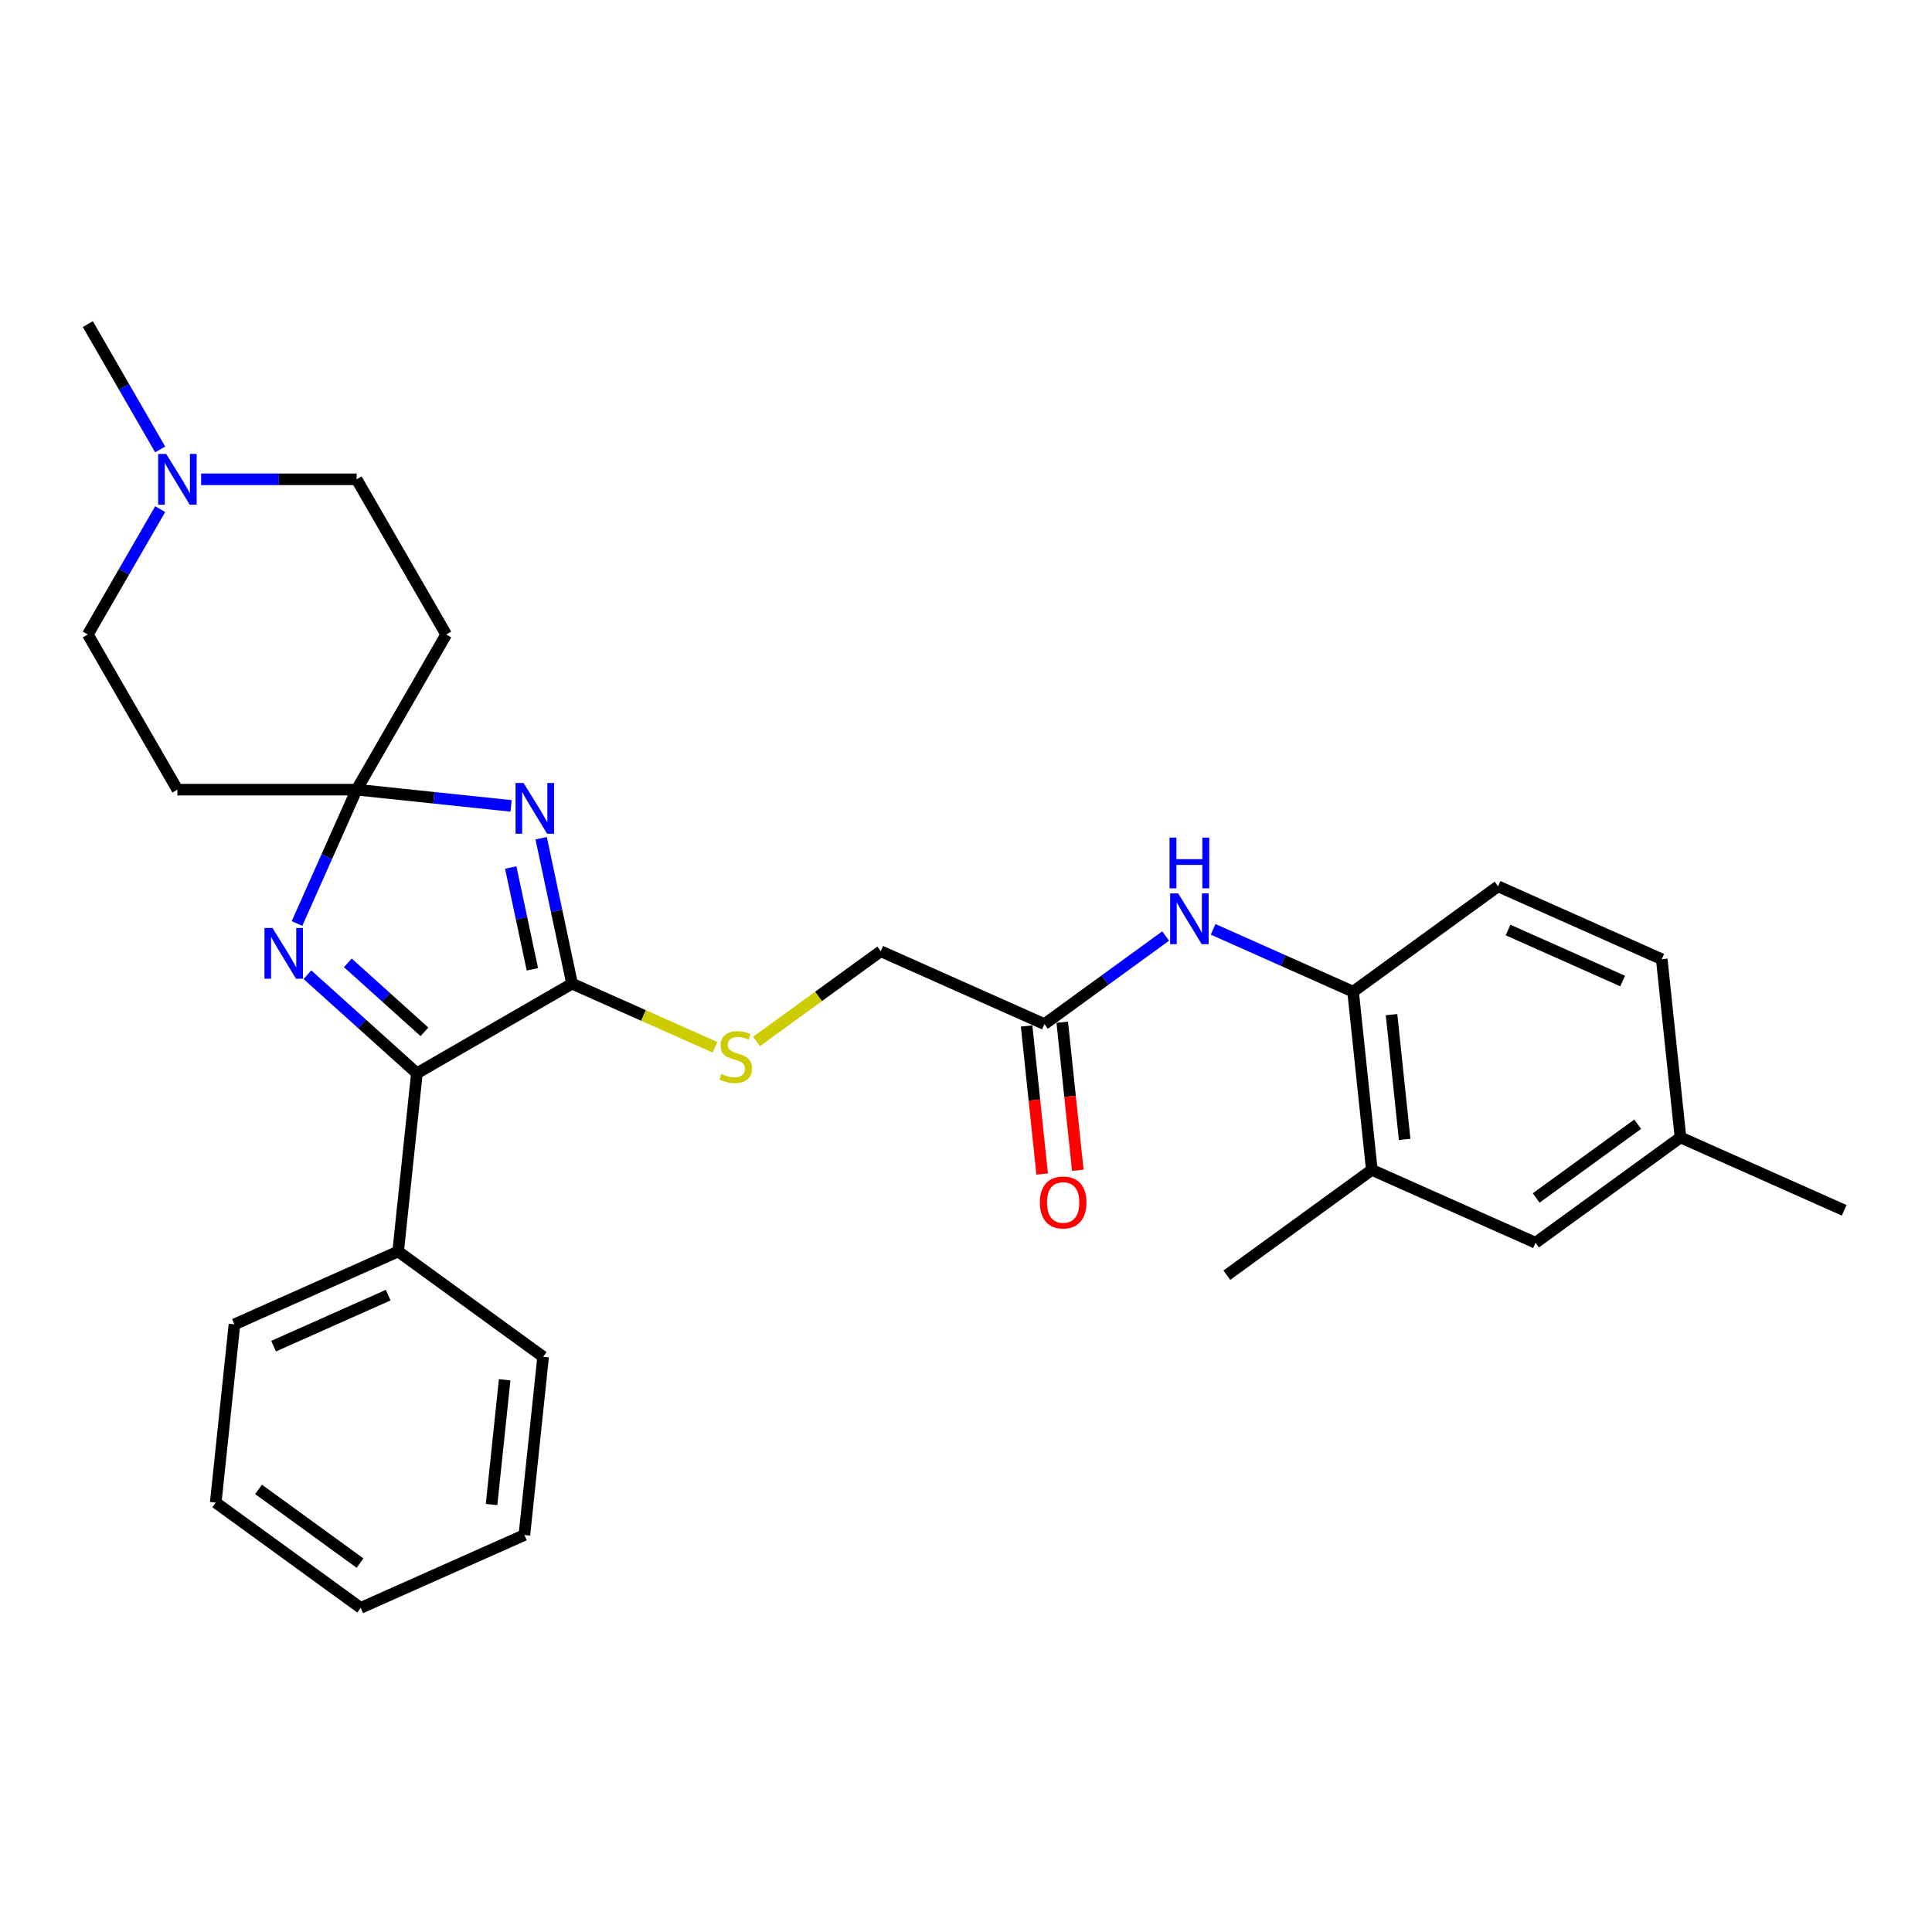 <?xml version='1.0' encoding='iso-8859-1'?>
<svg version='1.1' baseProfile='full'
              xmlns='http://www.w3.org/2000/svg'
                      xmlns:rdkit='http://www.rdkit.org/xml'
                      xmlns:xlink='http://www.w3.org/1999/xlink'
                  xml:space='preserve'
width='1000px' height='1000px' viewBox='0 0 1000 1000'>
<!-- END OF HEADER -->
<rect style='opacity:1.0;fill:#FFFFFF;stroke:none' width='1000' height='1000' x='0' y='0'> </rect>
<path class='bond-0' d='M 264.536,417.133 L 224.556,412.93' style='fill:none;fill-rule:evenodd;stroke:#0000FF;stroke-width:6px;stroke-linecap:butt;stroke-linejoin:miter;stroke-opacity:1' />
<path class='bond-0' d='M 224.556,412.93 L 184.576,408.728' style='fill:none;fill-rule:evenodd;stroke:#000000;stroke-width:6px;stroke-linecap:butt;stroke-linejoin:miter;stroke-opacity:1' />
<path class='bond-1' d='M 280.101,433.875 L 288.1,471.51' style='fill:none;fill-rule:evenodd;stroke:#0000FF;stroke-width:6px;stroke-linecap:butt;stroke-linejoin:miter;stroke-opacity:1' />
<path class='bond-1' d='M 288.1,471.51 L 296.1,509.144' style='fill:none;fill-rule:evenodd;stroke:#000000;stroke-width:6px;stroke-linecap:butt;stroke-linejoin:miter;stroke-opacity:1' />
<path class='bond-1' d='M 264.356,449.022 L 269.956,475.366' style='fill:none;fill-rule:evenodd;stroke:#0000FF;stroke-width:6px;stroke-linecap:butt;stroke-linejoin:miter;stroke-opacity:1' />
<path class='bond-1' d='M 269.956,475.366 L 275.556,501.711' style='fill:none;fill-rule:evenodd;stroke:#000000;stroke-width:6px;stroke-linecap:butt;stroke-linejoin:miter;stroke-opacity:1' />
<path class='bond-2' d='M 184.576,408.728 L 169.154,443.367' style='fill:none;fill-rule:evenodd;stroke:#000000;stroke-width:6px;stroke-linecap:butt;stroke-linejoin:miter;stroke-opacity:1' />
<path class='bond-2' d='M 169.154,443.367 L 153.732,478.006' style='fill:none;fill-rule:evenodd;stroke:#0000FF;stroke-width:6px;stroke-linecap:butt;stroke-linejoin:miter;stroke-opacity:1' />
<path class='bond-7' d='M 184.576,408.728 L 230.95,328.406' style='fill:none;fill-rule:evenodd;stroke:#000000;stroke-width:6px;stroke-linecap:butt;stroke-linejoin:miter;stroke-opacity:1' />
<path class='bond-8' d='M 184.576,408.728 L 91.829,408.728' style='fill:none;fill-rule:evenodd;stroke:#000000;stroke-width:6px;stroke-linecap:butt;stroke-linejoin:miter;stroke-opacity:1' />
<path class='bond-3' d='M 296.1,509.144 L 215.778,555.518' style='fill:none;fill-rule:evenodd;stroke:#000000;stroke-width:6px;stroke-linecap:butt;stroke-linejoin:miter;stroke-opacity:1' />
<path class='bond-5' d='M 296.1,509.144 L 333.094,525.615' style='fill:none;fill-rule:evenodd;stroke:#000000;stroke-width:6px;stroke-linecap:butt;stroke-linejoin:miter;stroke-opacity:1' />
<path class='bond-5' d='M 333.094,525.615 L 370.089,542.086' style='fill:none;fill-rule:evenodd;stroke:#CCCC00;stroke-width:6px;stroke-linecap:butt;stroke-linejoin:miter;stroke-opacity:1' />
<path class='bond-29' d='M 159.132,504.515 L 187.455,530.016' style='fill:none;fill-rule:evenodd;stroke:#0000FF;stroke-width:6px;stroke-linecap:butt;stroke-linejoin:miter;stroke-opacity:1' />
<path class='bond-29' d='M 187.455,530.016 L 215.778,555.518' style='fill:none;fill-rule:evenodd;stroke:#000000;stroke-width:6px;stroke-linecap:butt;stroke-linejoin:miter;stroke-opacity:1' />
<path class='bond-29' d='M 180.041,498.38 L 199.867,516.231' style='fill:none;fill-rule:evenodd;stroke:#0000FF;stroke-width:6px;stroke-linecap:butt;stroke-linejoin:miter;stroke-opacity:1' />
<path class='bond-29' d='M 199.867,516.231 L 219.693,534.083' style='fill:none;fill-rule:evenodd;stroke:#000000;stroke-width:6px;stroke-linecap:butt;stroke-linejoin:miter;stroke-opacity:1' />
<path class='bond-12' d='M 215.778,555.518 L 206.083,647.758' style='fill:none;fill-rule:evenodd;stroke:#000000;stroke-width:6px;stroke-linecap:butt;stroke-linejoin:miter;stroke-opacity:1' />
<path class='bond-4' d='M 603.348,484.482 L 571.971,507.279' style='fill:none;fill-rule:evenodd;stroke:#0000FF;stroke-width:6px;stroke-linecap:butt;stroke-linejoin:miter;stroke-opacity:1' />
<path class='bond-4' d='M 571.971,507.279 L 540.593,530.076' style='fill:none;fill-rule:evenodd;stroke:#000000;stroke-width:6px;stroke-linecap:butt;stroke-linejoin:miter;stroke-opacity:1' />
<path class='bond-6' d='M 627.908,481.028 L 664.132,497.156' style='fill:none;fill-rule:evenodd;stroke:#0000FF;stroke-width:6px;stroke-linecap:butt;stroke-linejoin:miter;stroke-opacity:1' />
<path class='bond-6' d='M 664.132,497.156 L 700.357,513.285' style='fill:none;fill-rule:evenodd;stroke:#000000;stroke-width:6px;stroke-linecap:butt;stroke-linejoin:miter;stroke-opacity:1' />
<path class='bond-18' d='M 391.569,539.065 L 423.716,515.709' style='fill:none;fill-rule:evenodd;stroke:#CCCC00;stroke-width:6px;stroke-linecap:butt;stroke-linejoin:miter;stroke-opacity:1' />
<path class='bond-18' d='M 423.716,515.709 L 455.864,492.352' style='fill:none;fill-rule:evenodd;stroke:#000000;stroke-width:6px;stroke-linecap:butt;stroke-linejoin:miter;stroke-opacity:1' />
<path class='bond-11' d='M 700.357,513.285 L 710.052,605.524' style='fill:none;fill-rule:evenodd;stroke:#000000;stroke-width:6px;stroke-linecap:butt;stroke-linejoin:miter;stroke-opacity:1' />
<path class='bond-11' d='M 720.259,525.182 L 727.046,589.749' style='fill:none;fill-rule:evenodd;stroke:#000000;stroke-width:6px;stroke-linecap:butt;stroke-linejoin:miter;stroke-opacity:1' />
<path class='bond-17' d='M 700.357,513.285 L 775.392,458.769' style='fill:none;fill-rule:evenodd;stroke:#000000;stroke-width:6px;stroke-linecap:butt;stroke-linejoin:miter;stroke-opacity:1' />
<path class='bond-15' d='M 230.95,328.406 L 184.576,248.084' style='fill:none;fill-rule:evenodd;stroke:#000000;stroke-width:6px;stroke-linecap:butt;stroke-linejoin:miter;stroke-opacity:1' />
<path class='bond-16' d='M 91.829,408.728 L 45.455,328.406' style='fill:none;fill-rule:evenodd;stroke:#000000;stroke-width:6px;stroke-linecap:butt;stroke-linejoin:miter;stroke-opacity:1' />
<path class='bond-9' d='M 82.907,263.536 L 64.181,295.971' style='fill:none;fill-rule:evenodd;stroke:#0000FF;stroke-width:6px;stroke-linecap:butt;stroke-linejoin:miter;stroke-opacity:1' />
<path class='bond-9' d='M 64.181,295.971 L 45.455,328.406' style='fill:none;fill-rule:evenodd;stroke:#000000;stroke-width:6px;stroke-linecap:butt;stroke-linejoin:miter;stroke-opacity:1' />
<path class='bond-21' d='M 82.907,232.632 L 64.181,200.197' style='fill:none;fill-rule:evenodd;stroke:#0000FF;stroke-width:6px;stroke-linecap:butt;stroke-linejoin:miter;stroke-opacity:1' />
<path class='bond-21' d='M 64.181,200.197 L 45.455,167.762' style='fill:none;fill-rule:evenodd;stroke:#000000;stroke-width:6px;stroke-linecap:butt;stroke-linejoin:miter;stroke-opacity:1' />
<path class='bond-30' d='M 104.108,248.084 L 144.342,248.084' style='fill:none;fill-rule:evenodd;stroke:#0000FF;stroke-width:6px;stroke-linecap:butt;stroke-linejoin:miter;stroke-opacity:1' />
<path class='bond-30' d='M 144.342,248.084 L 184.576,248.084' style='fill:none;fill-rule:evenodd;stroke:#000000;stroke-width:6px;stroke-linecap:butt;stroke-linejoin:miter;stroke-opacity:1' />
<path class='bond-10' d='M 540.593,530.076 L 455.864,492.352' style='fill:none;fill-rule:evenodd;stroke:#000000;stroke-width:6px;stroke-linecap:butt;stroke-linejoin:miter;stroke-opacity:1' />
<path class='bond-14' d='M 531.369,531.046 L 535.397,569.366' style='fill:none;fill-rule:evenodd;stroke:#000000;stroke-width:6px;stroke-linecap:butt;stroke-linejoin:miter;stroke-opacity:1' />
<path class='bond-14' d='M 535.397,569.366 L 539.424,607.686' style='fill:none;fill-rule:evenodd;stroke:#FF0000;stroke-width:6px;stroke-linecap:butt;stroke-linejoin:miter;stroke-opacity:1' />
<path class='bond-14' d='M 549.817,529.107 L 553.845,567.427' style='fill:none;fill-rule:evenodd;stroke:#000000;stroke-width:6px;stroke-linecap:butt;stroke-linejoin:miter;stroke-opacity:1' />
<path class='bond-14' d='M 553.845,567.427 L 557.872,605.747' style='fill:none;fill-rule:evenodd;stroke:#FF0000;stroke-width:6px;stroke-linecap:butt;stroke-linejoin:miter;stroke-opacity:1' />
<path class='bond-13' d='M 710.052,605.524 L 794.781,643.248' style='fill:none;fill-rule:evenodd;stroke:#000000;stroke-width:6px;stroke-linecap:butt;stroke-linejoin:miter;stroke-opacity:1' />
<path class='bond-22' d='M 710.052,605.524 L 635.017,660.04' style='fill:none;fill-rule:evenodd;stroke:#000000;stroke-width:6px;stroke-linecap:butt;stroke-linejoin:miter;stroke-opacity:1' />
<path class='bond-23' d='M 206.083,647.758 L 121.353,685.482' style='fill:none;fill-rule:evenodd;stroke:#000000;stroke-width:6px;stroke-linecap:butt;stroke-linejoin:miter;stroke-opacity:1' />
<path class='bond-23' d='M 200.918,670.363 L 141.608,696.769' style='fill:none;fill-rule:evenodd;stroke:#000000;stroke-width:6px;stroke-linecap:butt;stroke-linejoin:miter;stroke-opacity:1' />
<path class='bond-24' d='M 206.083,647.758 L 281.117,702.274' style='fill:none;fill-rule:evenodd;stroke:#000000;stroke-width:6px;stroke-linecap:butt;stroke-linejoin:miter;stroke-opacity:1' />
<path class='bond-32' d='M 794.781,643.248 L 869.816,588.732' style='fill:none;fill-rule:evenodd;stroke:#000000;stroke-width:6px;stroke-linecap:butt;stroke-linejoin:miter;stroke-opacity:1' />
<path class='bond-32' d='M 795.133,620.064 L 847.658,581.903' style='fill:none;fill-rule:evenodd;stroke:#000000;stroke-width:6px;stroke-linecap:butt;stroke-linejoin:miter;stroke-opacity:1' />
<path class='bond-20' d='M 775.392,458.769 L 860.121,496.493' style='fill:none;fill-rule:evenodd;stroke:#000000;stroke-width:6px;stroke-linecap:butt;stroke-linejoin:miter;stroke-opacity:1' />
<path class='bond-20' d='M 780.556,481.373 L 839.867,507.78' style='fill:none;fill-rule:evenodd;stroke:#000000;stroke-width:6px;stroke-linecap:butt;stroke-linejoin:miter;stroke-opacity:1' />
<path class='bond-19' d='M 869.816,588.732 L 860.121,496.493' style='fill:none;fill-rule:evenodd;stroke:#000000;stroke-width:6px;stroke-linecap:butt;stroke-linejoin:miter;stroke-opacity:1' />
<path class='bond-25' d='M 869.816,588.732 L 954.545,626.456' style='fill:none;fill-rule:evenodd;stroke:#000000;stroke-width:6px;stroke-linecap:butt;stroke-linejoin:miter;stroke-opacity:1' />
<path class='bond-27' d='M 121.353,685.482 L 111.659,777.722' style='fill:none;fill-rule:evenodd;stroke:#000000;stroke-width:6px;stroke-linecap:butt;stroke-linejoin:miter;stroke-opacity:1' />
<path class='bond-26' d='M 281.117,702.274 L 271.423,794.514' style='fill:none;fill-rule:evenodd;stroke:#000000;stroke-width:6px;stroke-linecap:butt;stroke-linejoin:miter;stroke-opacity:1' />
<path class='bond-26' d='M 261.215,714.171 L 254.429,778.739' style='fill:none;fill-rule:evenodd;stroke:#000000;stroke-width:6px;stroke-linecap:butt;stroke-linejoin:miter;stroke-opacity:1' />
<path class='bond-28' d='M 271.423,794.514 L 186.693,832.238' style='fill:none;fill-rule:evenodd;stroke:#000000;stroke-width:6px;stroke-linecap:butt;stroke-linejoin:miter;stroke-opacity:1' />
<path class='bond-31' d='M 111.659,777.722 L 186.693,832.238' style='fill:none;fill-rule:evenodd;stroke:#000000;stroke-width:6px;stroke-linecap:butt;stroke-linejoin:miter;stroke-opacity:1' />
<path class='bond-31' d='M 133.817,770.892 L 186.341,809.053' style='fill:none;fill-rule:evenodd;stroke:#000000;stroke-width:6px;stroke-linecap:butt;stroke-linejoin:miter;stroke-opacity:1' />
<path  class='atom-0' d='M 271.01 405.29
L 279.617 419.202
Q 280.471 420.575, 281.843 423.061
Q 283.216 425.546, 283.29 425.695
L 283.29 405.29
L 286.777 405.29
L 286.777 431.556
L 283.179 431.556
L 273.941 416.346
Q 272.865 414.565, 271.715 412.524
Q 270.602 410.484, 270.268 409.853
L 270.268 431.556
L 266.855 431.556
L 266.855 405.29
L 271.01 405.29
' fill='#0000FF'/>
<path  class='atom-3' d='M 141.046 480.325
L 149.653 494.237
Q 150.507 495.61, 151.879 498.095
Q 153.252 500.581, 153.326 500.729
L 153.326 480.325
L 156.814 480.325
L 156.814 506.591
L 153.215 506.591
L 143.977 491.38
Q 142.901 489.599, 141.751 487.559
Q 140.638 485.519, 140.304 484.888
L 140.304 506.591
L 136.891 506.591
L 136.891 480.325
L 141.046 480.325
' fill='#0000FF'/>
<path  class='atom-5' d='M 609.822 462.427
L 618.429 476.34
Q 619.282 477.712, 620.655 480.198
Q 622.027 482.684, 622.102 482.832
L 622.102 462.427
L 625.589 462.427
L 625.589 488.694
L 621.99 488.694
L 612.753 473.483
Q 611.677 471.702, 610.527 469.662
Q 609.414 467.621, 609.08 466.991
L 609.08 488.694
L 605.667 488.694
L 605.667 462.427
L 609.822 462.427
' fill='#0000FF'/>
<path  class='atom-5' d='M 605.351 433.535
L 608.913 433.535
L 608.913 444.701
L 622.343 444.701
L 622.343 433.535
L 625.904 433.535
L 625.904 459.801
L 622.343 459.801
L 622.343 447.669
L 608.913 447.669
L 608.913 459.801
L 605.351 459.801
L 605.351 433.535
' fill='#0000FF'/>
<path  class='atom-6' d='M 373.409 555.883
Q 373.706 555.995, 374.93 556.514
Q 376.155 557.033, 377.49 557.367
Q 378.863 557.664, 380.198 557.664
Q 382.684 557.664, 384.131 556.477
Q 385.578 555.253, 385.578 553.138
Q 385.578 551.691, 384.836 550.801
Q 384.131 549.91, 383.018 549.428
Q 381.905 548.946, 380.05 548.389
Q 377.713 547.684, 376.303 547.017
Q 374.93 546.349, 373.929 544.939
Q 372.964 543.529, 372.964 541.155
Q 372.964 537.853, 375.19 535.813
Q 377.453 533.772, 381.905 533.772
Q 384.947 533.772, 388.397 535.219
L 387.544 538.076
Q 384.391 536.777, 382.016 536.777
Q 379.456 536.777, 378.047 537.853
Q 376.637 538.892, 376.674 540.71
Q 376.674 542.12, 377.379 542.973
Q 378.121 543.826, 379.16 544.308
Q 380.235 544.791, 382.016 545.347
Q 384.391 546.089, 385.8 546.831
Q 387.21 547.573, 388.212 549.094
Q 389.251 550.578, 389.251 553.138
Q 389.251 556.774, 386.802 558.74
Q 384.391 560.669, 380.347 560.669
Q 378.01 560.669, 376.229 560.15
Q 374.485 559.668, 372.408 558.814
L 373.409 555.883
' fill='#CCCC00'/>
<path  class='atom-10' d='M 86.022 234.951
L 94.629 248.863
Q 95.483 250.236, 96.855 252.722
Q 98.228 255.207, 98.302 255.356
L 98.302 234.951
L 101.79 234.951
L 101.79 261.217
L 98.191 261.217
L 88.953 246.007
Q 87.877 244.226, 86.727 242.186
Q 85.614 240.145, 85.281 239.514
L 85.281 261.217
L 81.867 261.217
L 81.867 234.951
L 86.022 234.951
' fill='#0000FF'/>
<path  class='atom-15' d='M 538.231 622.39
Q 538.231 616.084, 541.347 612.559
Q 544.463 609.035, 550.288 609.035
Q 556.112 609.035, 559.229 612.559
Q 562.345 616.084, 562.345 622.39
Q 562.345 628.771, 559.192 632.407
Q 556.038 636.006, 550.288 636.006
Q 544.5 636.006, 541.347 632.407
Q 538.231 628.809, 538.231 622.39
M 550.288 633.038
Q 554.295 633.038, 556.446 630.367
Q 558.635 627.659, 558.635 622.39
Q 558.635 617.234, 556.446 614.637
Q 554.295 612.003, 550.288 612.003
Q 546.281 612.003, 544.092 614.6
Q 541.941 617.197, 541.941 622.39
Q 541.941 627.696, 544.092 630.367
Q 546.281 633.038, 550.288 633.038
' fill='#FF0000'/>
</svg>
